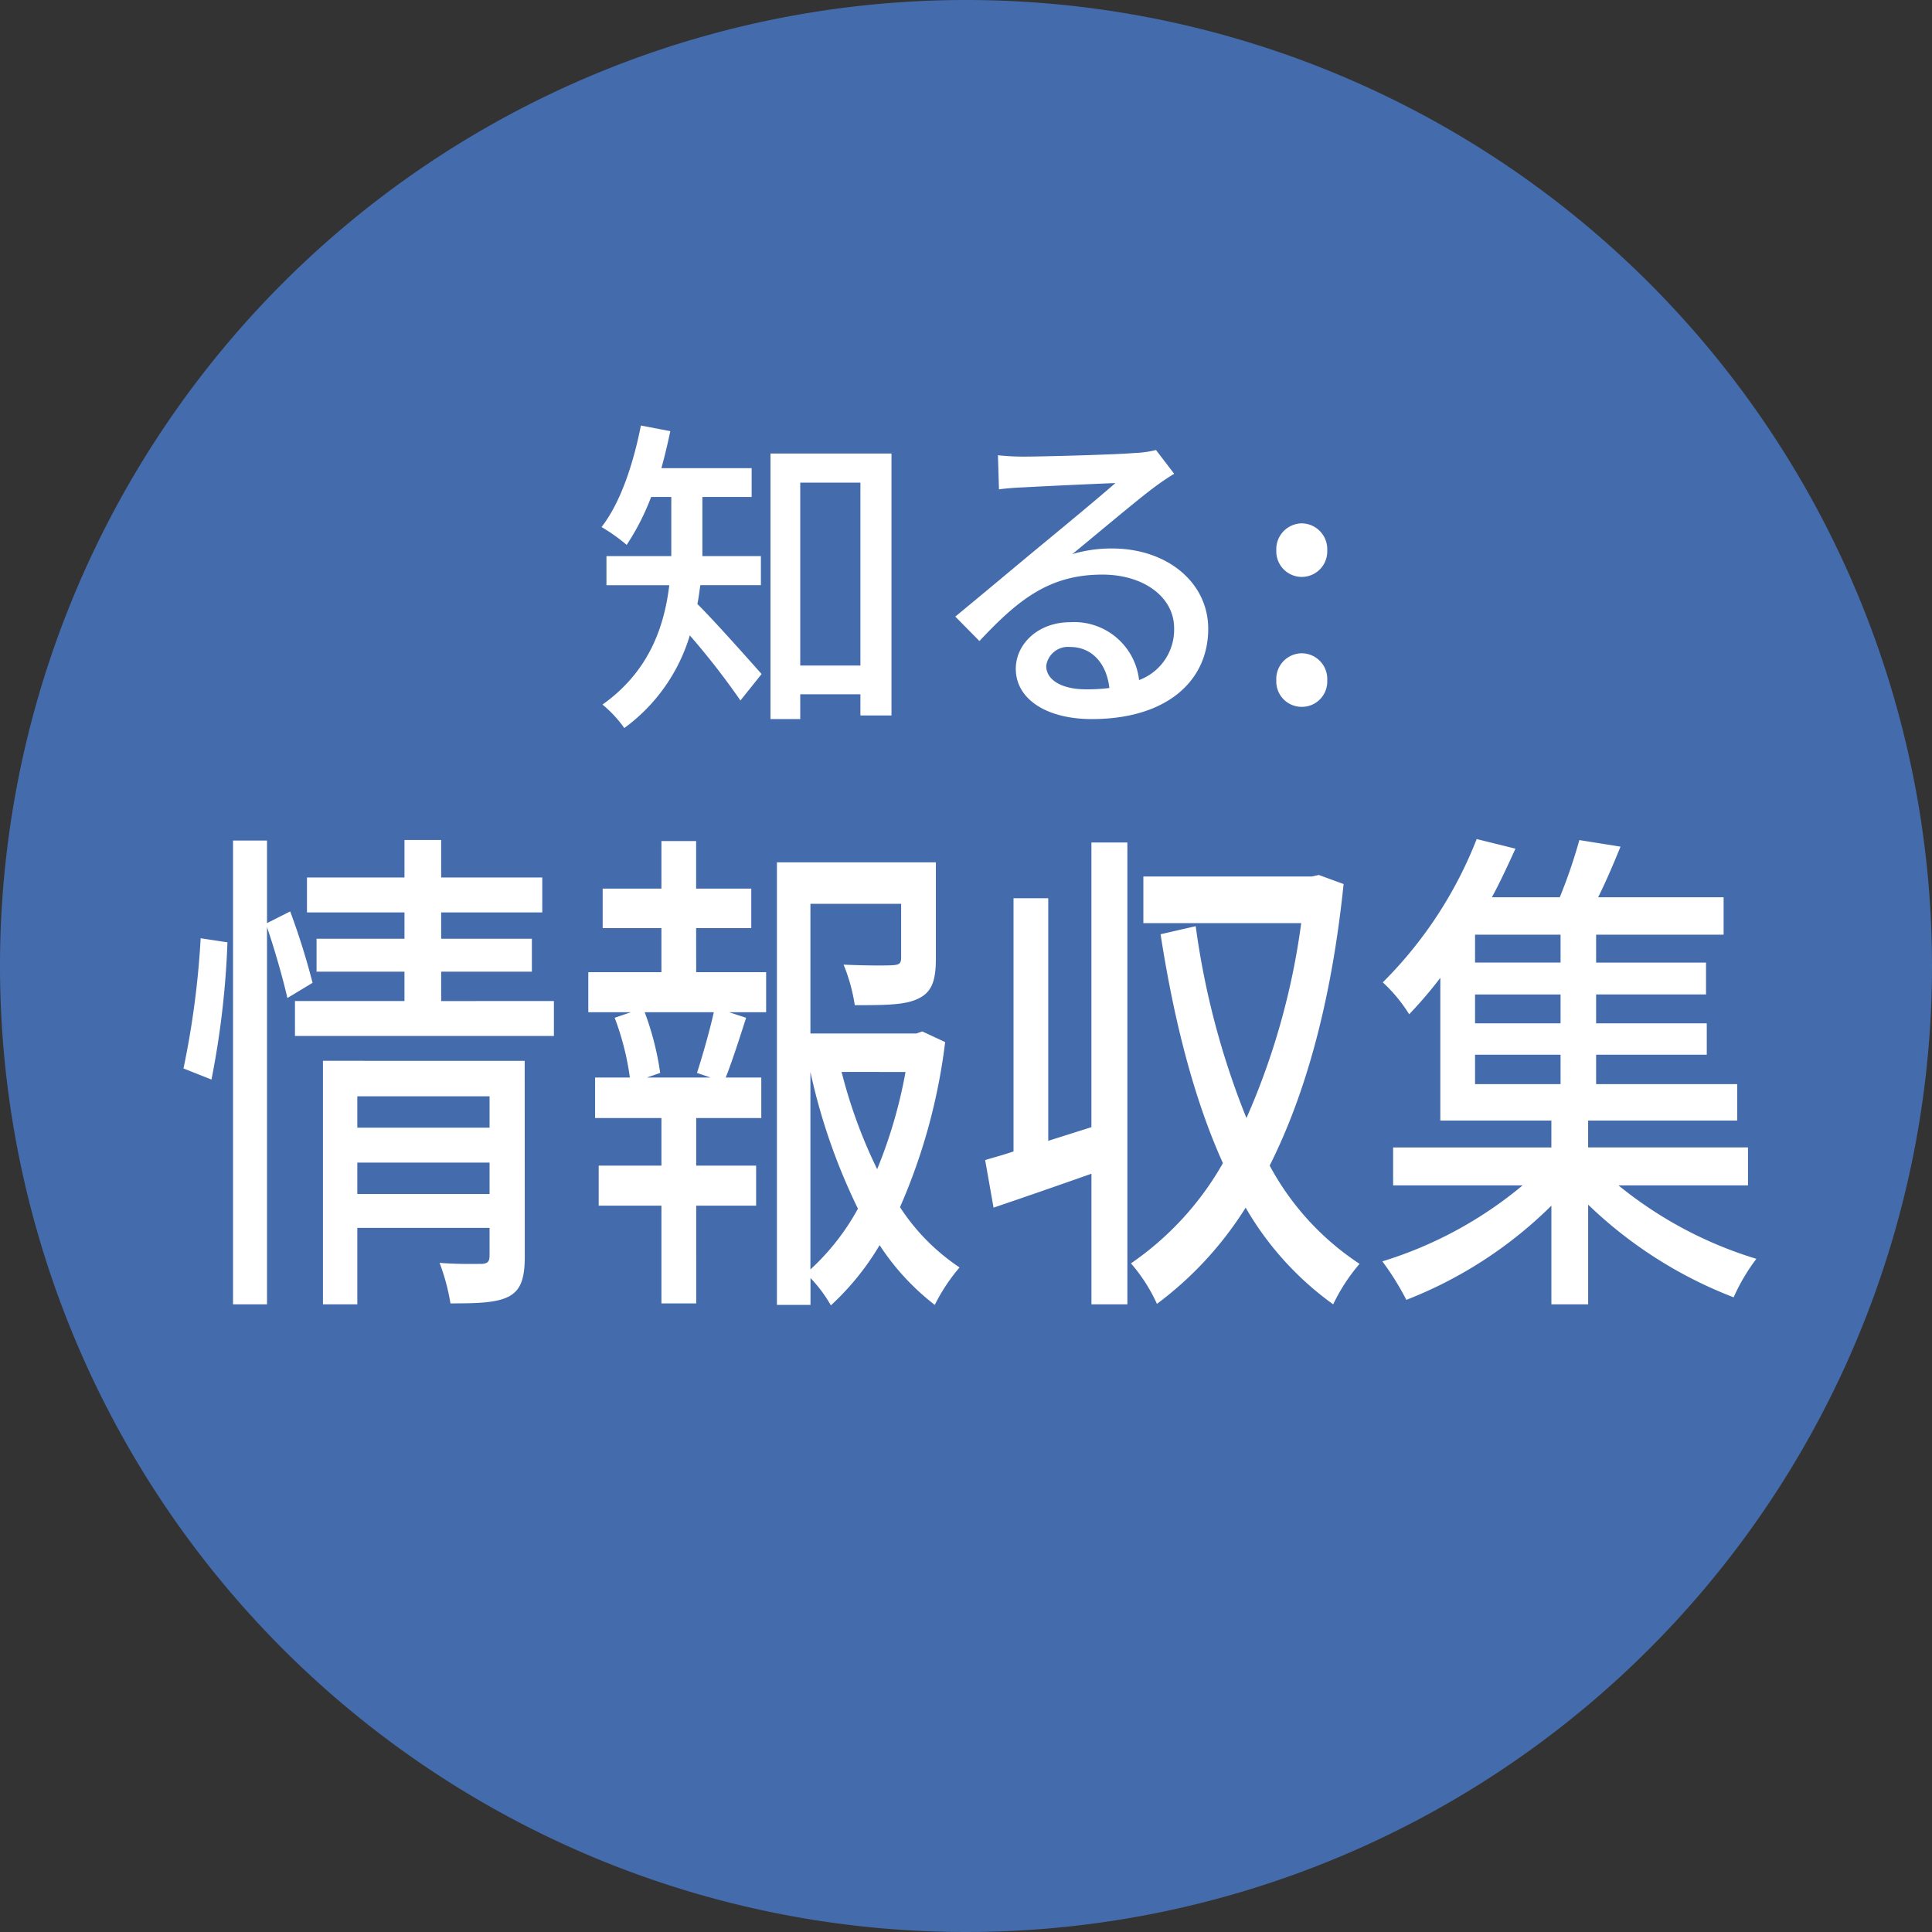 <svg xmlns="http://www.w3.org/2000/svg" width="187" height="187" viewBox="0 0 187 187">
  <rect x="0" y="0" width="187" height="187" fill="#333333" stroke="none"/>
  <g id="icon2" transform="translate(-1278 -709)">
    <path id="パス_827" data-name="パス 827" d="M93.5,0A93.5,93.5,0,1,1,0,93.5,93.5,93.5,0,0,1,93.5,0Z" transform="translate(1278 709)" fill="#446cac"/>
    <path id="パス_828" data-name="パス 828" d="M-20.352-11.36v-2.816h-5.664V-19.9h4.768v-2.784h-8.736c.32-1.152.608-2.368.864-3.584l-2.848-.544c-.736,3.744-1.984,7.488-3.808,9.824a17.383,17.383,0,0,1,2.432,1.728,23.259,23.259,0,0,0,2.368-4.64h1.952v5.728H-35.3v2.816h6.08c-.48,4-1.952,8.352-6.464,11.552a11.872,11.872,0,0,1,2.112,2.272A17.227,17.227,0,0,0-27.232-6.5a73.109,73.109,0,0,1,4.9,6.3l2.048-2.56C-21.216-3.808-24.9-7.968-26.5-9.536c.128-.608.192-1.216.288-1.824Zm3.808,7.776v-17.7h5.824v17.7ZM-19.424-24.1V1.6h2.88V-.8h5.824V1.248h3.008V-24.1ZM7.264-3.552A2.127,2.127,0,0,1,9.6-5.376c2.112,0,3.52,1.632,3.776,3.968A17.052,17.052,0,0,1,11.1-1.28C8.832-1.28,7.264-2.144,7.264-3.552ZM2.592-23.936l.1,3.3c.736-.1,1.568-.16,2.368-.192,1.664-.1,7.2-.352,8.9-.416-1.6,1.408-5.312,4.48-7.1,5.952C4.96-13.728.96-10.368-1.536-8.32L.8-5.952c3.776-4.032,6.784-6.432,11.9-6.432,4,0,6.944,2.176,6.944,5.184a5.2,5.2,0,0,1-3.392,5.024A6.315,6.315,0,0,0,9.6-7.776c-3.168,0-5.28,2.144-5.28,4.512C4.32-.352,7.264,1.6,11.68,1.6c7.2,0,11.264-3.648,11.264-8.736,0-4.48-3.968-7.776-9.312-7.776a13.257,13.257,0,0,0-3.84.544c2.272-1.856,6.208-5.184,7.84-6.4.672-.512,1.344-.96,2.016-1.376l-1.76-2.3a9.541,9.541,0,0,1-2.048.288c-1.728.16-9.024.352-10.688.352A23.243,23.243,0,0,1,2.592-23.936ZM32-12.16a2.468,2.468,0,0,0,2.464-2.56A2.5,2.5,0,0,0,32-17.344a2.5,2.5,0,0,0-2.464,2.624A2.468,2.468,0,0,0,32-12.16ZM32,.416a2.449,2.449,0,0,0,2.464-2.56A2.485,2.485,0,0,0,32-4.768a2.485,2.485,0,0,0-2.464,2.624A2.449,2.449,0,0,0,32,.416Z" transform="translate(1372 777)" fill="#fff"/>
    <path id="パス_829" data-name="パス 829" d="M-76.132-10.358a83.592,83.592,0,0,0,1.547-13.283l-2.592-.392a84.242,84.242,0,0,1-1.663,12.6Zm9.786-9.362a69.3,69.3,0,0,0-2.166-6.911L-70.756-25.5v-7.989h-3.288V11.4h3.288V-25.111c.774,2.255,1.586,5.147,1.973,6.862ZM-62.015.72V-2.319h12.8V.72Zm12.8-9.46V-5.7h-12.8V-8.74Zm3.4-3.431H-65.341V11.4h3.326V4h12.8V6.65c0,.588-.155.784-.7.833-.5,0-2.359.049-4.139-.1A20.065,20.065,0,0,1-53,11.307c2.669,0,4.487-.049,5.686-.686,1.16-.637,1.508-1.814,1.508-3.872Zm-8.084-5.784V-20.8h8.78v-3.186h-8.78v-2.549h9.786v-3.382h-9.786v-3.627H-57.45v3.627h-9.438v3.382h9.438v2.549H-65.96V-20.8h8.509v2.843h-10.6v3.382h25.064v-3.382Zm26.07,7.4h-6.15L-32.7-11A27.967,27.967,0,0,0-34.2-16.877h6.691C-27.9-15.112-28.6-12.662-29.137-11Zm-1.392-14.459h5.338v-3.823h-5.338v-4.607H-32.58v4.607h-5.686v3.823h5.686v4.264h-7.078v3.872h4.139l-1.586.539a26.369,26.369,0,0,1,1.47,5.784H-39v3.921h6.421v4.607h-6.073V1.847h6.073v9.46h3.365V1.847h5.8V-2.025h-5.8V-6.633h6.3v-3.921h-3.442c.619-1.568,1.315-3.725,1.973-5.784l-1.663-.539h3.6v-3.872h-6.769Zm11.062,13.92a58.274,58.274,0,0,0,4.6,13.234,22.847,22.847,0,0,1-4.6,5.882Zm9.206,0a46.538,46.538,0,0,1-2.746,9.411,48.181,48.181,0,0,1-3.442-9.411Zm1.625-3.921-.58.2h-10.25V-27.366h8.78v5.2c0,.539-.155.686-.735.735s-2.63.049-4.835-.049a17.068,17.068,0,0,1,1.083,3.921c2.9,0,4.874,0,6.15-.637,1.354-.637,1.7-1.814,1.7-3.921v-9.264H-21.4V11.454h3.249v-2.6A13.223,13.223,0,0,1-16.18,11.5,25.772,25.772,0,0,0-11.461,5.67a23.528,23.528,0,0,0,5.338,5.784,17.773,17.773,0,0,1,2.4-3.627A20.271,20.271,0,0,1-9.488,1.994,56.834,56.834,0,0,0-5.118-13.985ZM9.039-5.75,4.861-4.427V-27.905H1.5V-3.4c-1.006.343-1.934.588-2.746.833l.812,4.607c2.746-.931,6.15-2.108,9.476-3.284V11.4H12.52V-33.3H9.039ZM31.047-30.16l-.658.147H14.067V-25.5H29.345a69.447,69.447,0,0,1-5.3,18.871,77.17,77.17,0,0,1-4.912-18.577l-3.4.784c1.315,8.48,3.249,15.979,6.034,22.155a29.245,29.245,0,0,1-8.9,9.7,16.091,16.091,0,0,1,2.514,3.921,34.312,34.312,0,0,0,8.587-9.313A29.937,29.937,0,0,0,32.44,11.4a17.691,17.691,0,0,1,2.553-3.921,26.231,26.231,0,0,1-8.7-9.509c3.52-7.009,6-16.028,7.156-27.252Zm15.124,17.4h8.277v2.843H46.171Zm8.277-8.921H46.171v-2.7h8.277Zm0,5.882H46.171v-2.794h8.277ZM72.589-.114V-3.79H57.117v-2.6H71.544V-9.917H57.89V-12.76H68.6V-15.8H57.89v-2.794H68.527V-21.68H57.89v-2.7H70.229V-28H58.084c.735-1.47,1.47-3.186,2.166-4.9l-3.984-.637A49.794,49.794,0,0,1,54.371-28H47.8c.851-1.568,1.586-3.186,2.282-4.705l-3.752-.931a40.246,40.246,0,0,1-9.09,13.871,14.612,14.612,0,0,1,2.553,3.088,39.667,39.667,0,0,0,3.017-3.529V-6.388H53.558v2.6H38.242V-.114H50.774A39.047,39.047,0,0,1,37.2,7.239a26.588,26.588,0,0,1,2.321,3.725,41.161,41.161,0,0,0,14.04-9.117V11.4h3.558V1.749A41.973,41.973,0,0,0,71.2,10.719a18.825,18.825,0,0,1,2.2-3.725A39.071,39.071,0,0,1,60.056-.114Z" transform="translate(1374.6 823.849)" fill="#fff"/>
  </g>
</svg>
